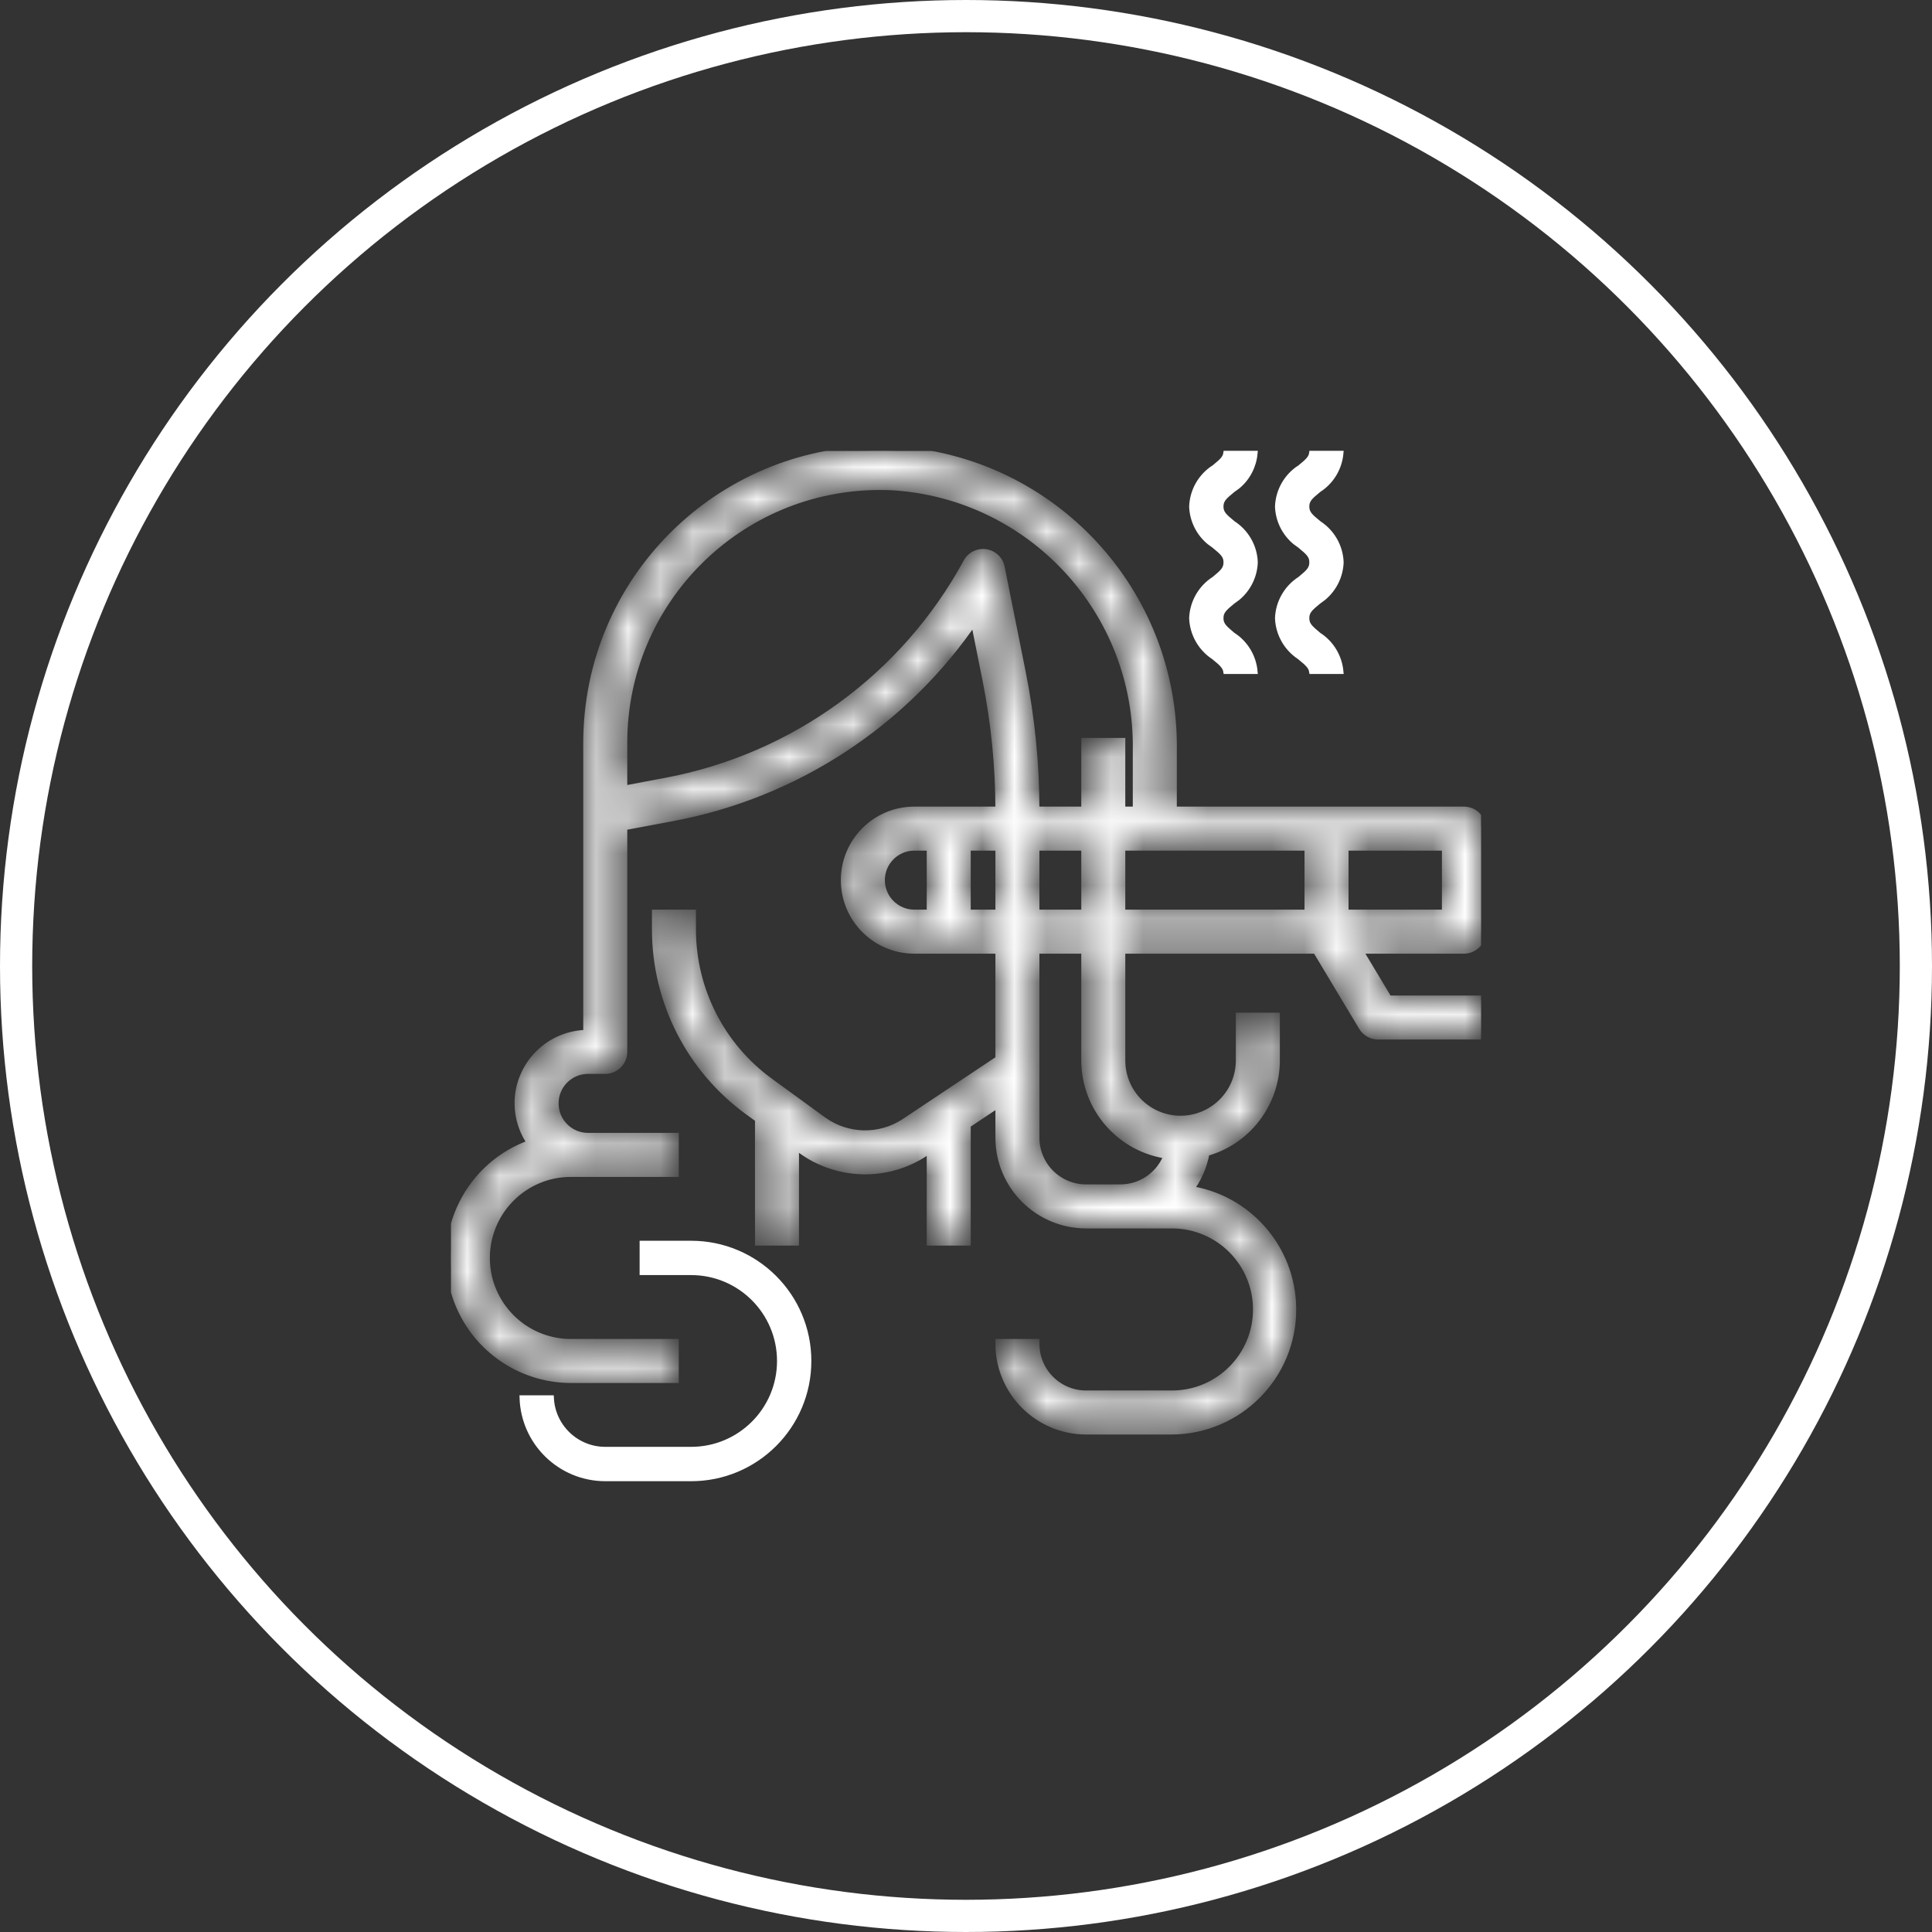 <?xml version="1.0" encoding="UTF-8"?>
<svg xmlns="http://www.w3.org/2000/svg" width="60" height="60" viewBox="0 0 60 60" fill="none">
  <rect x="0" y="0" width="60" height="60" fill="#333333" stroke="none"/>
  <g clip-path="url(#clip0_2535_3214)">
    <mask id="path-1-inside-1_2535_3214" fill="white">
      <path d="M45.997 28.933V25.733C45.997 25.439 45.758 25.2 45.463 25.2H36.397V23.308C36.469 18.4 32.667 14.303 27.767 14.011C22.766 13.769 18.515 17.628 18.274 22.63C18.267 22.775 18.263 22.921 18.263 23.067V32.133C17.085 32.133 16.13 33.089 16.13 34.267C16.131 34.721 16.279 35.163 16.551 35.527C14.597 36.182 13.543 38.298 14.198 40.253C14.707 41.772 16.128 42.797 17.73 42.8H20.93V41.733H17.73C16.257 41.733 15.063 40.539 15.063 39.067C15.063 37.594 16.257 36.4 17.73 36.4H20.93V35.333H18.263C17.674 35.333 17.197 34.856 17.197 34.267C17.197 33.678 17.674 33.2 18.263 33.2H18.797C19.091 33.2 19.33 32.961 19.33 32.667V25.643L20.86 25.356C24.7 24.643 28.093 22.418 30.275 19.178L30.662 21.111C30.929 22.447 31.063 23.805 31.063 25.168V25.2H28.397C27.218 25.2 26.263 26.155 26.263 27.333C26.263 28.512 27.218 29.467 28.397 29.467H31.063V32.915L28.12 34.877C27.332 35.399 26.302 35.378 25.536 34.824L23.879 33.618C22.364 32.513 21.466 30.751 21.463 28.875V28.4H20.397V28.875C20.4 31.092 21.461 33.174 23.252 34.48L23.597 34.731V38.533H24.663V35.508L24.908 35.686C26.036 36.503 27.552 36.534 28.712 35.764L28.93 35.619V38.533H29.997V34.907L31.063 34.196V35.333C31.065 36.805 32.258 37.998 33.73 38H36.397C37.869 38 39.063 39.194 39.063 40.667C39.063 42.139 37.869 43.333 36.397 43.333H33.73C32.846 43.333 32.13 42.617 32.13 41.733H31.063C31.065 43.205 32.258 44.398 33.73 44.4H36.397C38.459 44.386 40.119 42.704 40.105 40.642C40.093 38.789 38.723 37.225 36.887 36.969C37.164 36.619 37.347 36.205 37.42 35.764C38.702 35.421 39.594 34.261 39.597 32.933V31.6H38.53V32.933C38.53 33.964 37.694 34.8 36.663 34.8C35.632 34.8 34.797 33.964 34.797 32.933V29.467H40.895L42.34 31.875C42.436 32.035 42.609 32.133 42.797 32.133H45.997V31.067H43.099L42.139 29.467H45.463C45.758 29.467 45.997 29.228 45.997 28.933ZM28.93 28.4H28.397C27.808 28.4 27.33 27.922 27.33 27.333C27.33 26.744 27.808 26.267 28.397 26.267H28.93V28.4ZM31.063 28.4H29.997V26.267H31.063V28.4ZM36.306 35.843C36.089 36.492 35.482 36.931 34.797 36.933H33.73C32.846 36.933 32.13 36.217 32.13 35.333V29.467H33.73V32.933C33.733 34.414 34.837 35.661 36.306 35.843ZM32.13 28.4V26.267H33.73V28.4H32.13ZM33.73 23.067V25.2H32.13V25.168C32.13 23.735 31.988 22.306 31.708 20.901L31.053 17.627C30.995 17.338 30.714 17.151 30.425 17.209C30.27 17.24 30.137 17.337 30.062 17.476C28.119 21.054 24.666 23.564 20.663 24.308L19.33 24.56V23.067C19.33 18.648 22.912 15.067 27.33 15.067C27.459 15.067 27.589 15.07 27.718 15.076C32.048 15.344 35.402 18.97 35.33 23.308V25.2H34.797V23.067H33.73ZM40.663 28.4H34.797V26.267H40.663V28.4ZM44.93 28.4H41.73V26.267H44.93V28.4Z"></path>
    </mask>
    <path d="M45.997 28.933V25.733C45.997 25.439 45.758 25.2 45.463 25.2H36.397V23.308C36.469 18.4 32.667 14.303 27.767 14.011C22.766 13.769 18.515 17.628 18.274 22.63C18.267 22.775 18.263 22.921 18.263 23.067V32.133C17.085 32.133 16.13 33.089 16.13 34.267C16.131 34.721 16.279 35.163 16.551 35.527C14.597 36.182 13.543 38.298 14.198 40.253C14.707 41.772 16.128 42.797 17.73 42.8H20.93V41.733H17.73C16.257 41.733 15.063 40.539 15.063 39.067C15.063 37.594 16.257 36.4 17.73 36.4H20.93V35.333H18.263C17.674 35.333 17.197 34.856 17.197 34.267C17.197 33.678 17.674 33.2 18.263 33.2H18.797C19.091 33.2 19.33 32.961 19.33 32.667V25.643L20.86 25.356C24.7 24.643 28.093 22.418 30.275 19.178L30.662 21.111C30.929 22.447 31.063 23.805 31.063 25.168V25.2H28.397C27.218 25.2 26.263 26.155 26.263 27.333C26.263 28.512 27.218 29.467 28.397 29.467H31.063V32.915L28.12 34.877C27.332 35.399 26.302 35.378 25.536 34.824L23.879 33.618C22.364 32.513 21.466 30.751 21.463 28.875V28.4H20.397V28.875C20.4 31.092 21.461 33.174 23.252 34.48L23.597 34.731V38.533H24.663V35.508L24.908 35.686C26.036 36.503 27.552 36.534 28.712 35.764L28.93 35.619V38.533H29.997V34.907L31.063 34.196V35.333C31.065 36.805 32.258 37.998 33.73 38H36.397C37.869 38 39.063 39.194 39.063 40.667C39.063 42.139 37.869 43.333 36.397 43.333H33.73C32.846 43.333 32.13 42.617 32.13 41.733H31.063C31.065 43.205 32.258 44.398 33.73 44.4H36.397C38.459 44.386 40.119 42.704 40.105 40.642C40.093 38.789 38.723 37.225 36.887 36.969C37.164 36.619 37.347 36.205 37.42 35.764C38.702 35.421 39.594 34.261 39.597 32.933V31.6H38.53V32.933C38.53 33.964 37.694 34.8 36.663 34.8C35.632 34.8 34.797 33.964 34.797 32.933V29.467H40.895L42.34 31.875C42.436 32.035 42.609 32.133 42.797 32.133H45.997V31.067H43.099L42.139 29.467H45.463C45.758 29.467 45.997 29.228 45.997 28.933ZM28.93 28.4H28.397C27.808 28.4 27.33 27.922 27.33 27.333C27.33 26.744 27.808 26.267 28.397 26.267H28.93V28.4ZM31.063 28.4H29.997V26.267H31.063V28.4ZM36.306 35.843C36.089 36.492 35.482 36.931 34.797 36.933H33.73C32.846 36.933 32.13 36.217 32.13 35.333V29.467H33.73V32.933C33.733 34.414 34.837 35.661 36.306 35.843ZM32.13 28.4V26.267H33.73V28.4H32.13ZM33.73 23.067V25.2H32.13V25.168C32.13 23.735 31.988 22.306 31.708 20.901L31.053 17.627C30.995 17.338 30.714 17.151 30.425 17.209C30.27 17.24 30.137 17.337 30.062 17.476C28.119 21.054 24.666 23.564 20.663 24.308L19.33 24.56V23.067C19.33 18.648 22.912 15.067 27.33 15.067C27.459 15.067 27.589 15.07 27.718 15.076C32.048 15.344 35.402 18.97 35.33 23.308V25.2H34.797V23.067H33.73ZM40.663 28.4H34.797V26.267H40.663V28.4ZM44.93 28.4H41.73V26.267H44.93V28.4Z" fill="white" stroke="white" stroke-width="0.3" mask="url(#path-1-inside-1_2535_3214)"></path>
    <path d="M38.981 14.075C38.945 14.479 38.752 14.852 38.442 15.108L38.292 15.217L38.285 15.222C38.153 15.33 38.061 15.408 38.004 15.482C37.943 15.563 37.921 15.638 37.921 15.731C37.921 15.825 37.944 15.9 38.005 15.98C38.062 16.055 38.154 16.133 38.285 16.241L38.284 16.242L38.292 16.247C38.709 16.514 38.969 16.968 38.987 17.463C38.971 17.896 38.771 18.298 38.442 18.571L38.292 18.681L38.285 18.686C38.152 18.794 38.061 18.873 38.004 18.947C37.943 19.028 37.921 19.103 37.921 19.197C37.921 19.292 37.944 19.367 38.005 19.447C38.034 19.484 38.071 19.523 38.117 19.565L38.285 19.71L38.292 19.715C38.688 19.969 38.94 20.391 38.981 20.856H38.066C38.056 20.795 38.032 20.739 37.987 20.682C37.931 20.608 37.839 20.528 37.707 20.42H37.708L37.7 20.415C37.284 20.147 37.024 19.692 37.005 19.197C37.025 18.703 37.284 18.249 37.7 17.981L37.707 17.977C37.84 17.868 37.932 17.789 37.989 17.714C38.05 17.633 38.072 17.558 38.072 17.464C38.072 17.37 38.05 17.295 37.989 17.215C37.932 17.141 37.84 17.062 37.708 16.954L37.66 17.012L37.708 16.953L37.701 16.948L37.552 16.84C37.223 16.568 37.022 16.167 37.005 15.734C37.023 15.238 37.282 14.782 37.7 14.515L37.701 14.516L37.708 14.51C37.841 14.402 37.932 14.324 37.989 14.25C38.033 14.192 38.056 14.137 38.066 14.075H38.981Z" fill="white" stroke="white" stroke-width="0.15"></path>
    <path d="M41.647 14.075C41.606 14.54 41.354 14.963 40.958 15.216L40.951 15.222C40.819 15.33 40.727 15.408 40.67 15.482C40.609 15.563 40.587 15.638 40.587 15.731C40.587 15.825 40.609 15.9 40.671 15.98C40.728 16.055 40.819 16.133 40.951 16.241L40.95 16.242L40.958 16.247C41.375 16.514 41.635 16.968 41.653 17.463C41.637 17.896 41.436 18.298 41.107 18.571L40.958 18.681L40.951 18.686C40.818 18.794 40.727 18.873 40.67 18.947C40.608 19.028 40.587 19.103 40.587 19.197C40.587 19.292 40.609 19.367 40.671 19.447C40.699 19.484 40.737 19.523 40.783 19.565L40.951 19.71L40.958 19.715C41.353 19.969 41.605 20.391 41.647 20.856H40.731C40.721 20.795 40.698 20.739 40.653 20.682C40.596 20.608 40.505 20.528 40.373 20.42H40.374L40.366 20.415C39.95 20.147 39.69 19.692 39.671 19.197C39.69 18.703 39.95 18.249 40.366 17.981L40.373 17.976C40.506 17.867 40.597 17.788 40.654 17.714C40.716 17.633 40.737 17.558 40.737 17.464C40.737 17.37 40.716 17.295 40.654 17.215C40.597 17.141 40.506 17.062 40.374 16.954L40.326 17.012L40.374 16.953L40.367 16.948L40.218 16.84C39.889 16.568 39.688 16.167 39.671 15.734C39.689 15.238 39.948 14.782 40.366 14.515L40.367 14.516L40.374 14.51C40.507 14.402 40.598 14.324 40.654 14.25C40.699 14.192 40.722 14.137 40.731 14.075H41.647Z" fill="white" stroke="white" stroke-width="0.15"></path>
    <path d="M21.464 38.608C23.484 38.608 25.122 40.246 25.122 42.267C25.122 44.287 23.484 45.925 21.464 45.925H18.798C17.392 45.923 16.251 44.804 16.21 43.408H17.126C17.165 44.298 17.898 45.008 18.798 45.008H21.464C22.978 45.008 24.206 43.781 24.206 42.267C24.206 40.752 22.978 39.524 21.464 39.524H19.939V38.608H21.464Z" fill="white" stroke="white" stroke-width="0.15"></path>
  </g>
  <circle cx="30" cy="30" r="29.5" stroke="white"></circle>
  <defs>
    <clipPath id="clip0_2535_3214">
      <rect width="32" height="32" fill="white" transform="translate(14 14)"></rect>
    </clipPath>
  </defs>
</svg>
